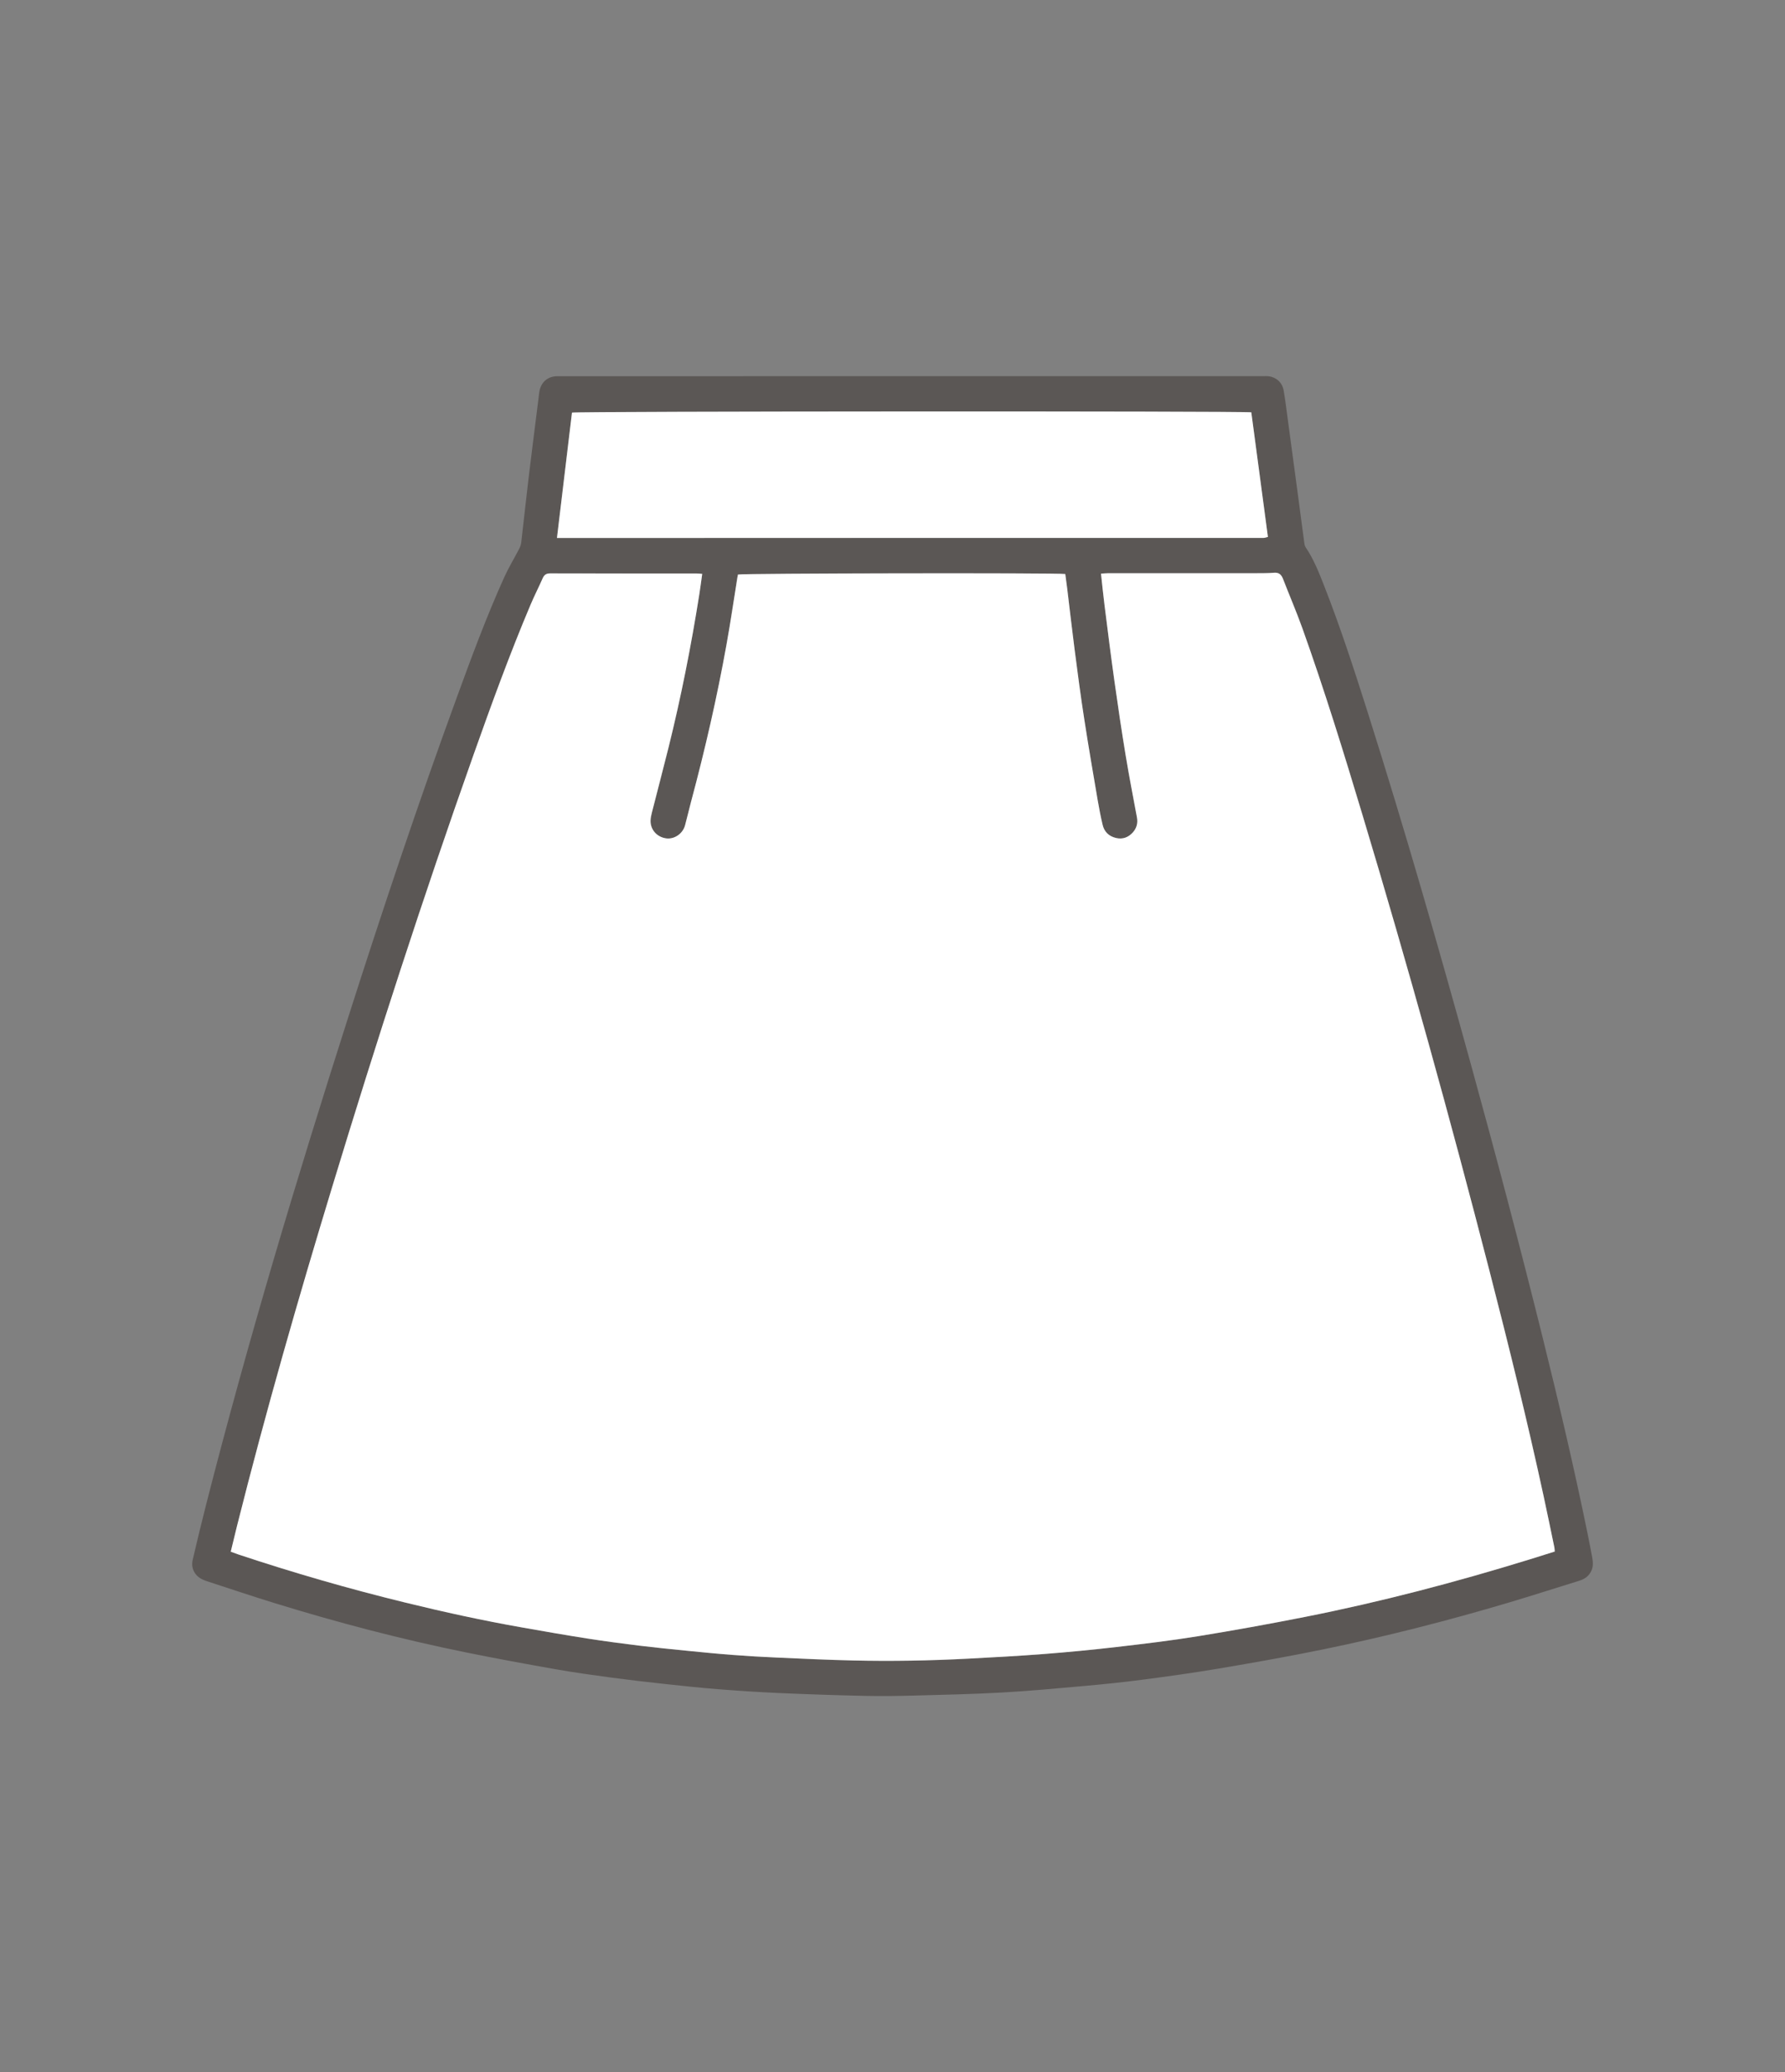 <?xml version="1.0" encoding="iso-8859-1"?>
<!-- Generator: Adobe Illustrator 16.0.0, SVG Export Plug-In . SVG Version: 6.00 Build 0)  -->
<!DOCTYPE svg PUBLIC "-//W3C//DTD SVG 1.1//EN" "http://www.w3.org/Graphics/SVG/1.1/DTD/svg11.dtd">
<svg version="1.1" id="&#x5716;&#x5C64;_1" xmlns="http://www.w3.org/2000/svg" xmlns:xlink="http://www.w3.org/1999/xlink" x="0px"
	 y="0px" width="81px" height="94px" viewBox="0 0 81 94" style="enable-background:new 0 0 81 94;" xml:space="preserve">
<rect x="0" y="0" width="81" height="94" fill="#808080" stroke="none"/>
<g>
	<path style="fill-rule:evenodd;clip-rule:evenodd;fill:#5B5755;" d="M41.383,17.064c5.303,0,10.605,0,15.908,0
		c0.096,0,0.193-0.006,0.289,0.006c0.34,0.044,0.609,0.289,0.67,0.644c0.08,0.465,0.137,0.934,0.199,1.402
		c0.137,1.005,0.271,2.01,0.406,3.015c0.109,0.823,0.217,1.647,0.328,2.47c0.01,0.076,0.021,0.162,0.063,0.223
		c0.367,0.541,0.604,1.144,0.84,1.746c0.744,1.897,1.373,3.835,1.988,5.776c1.674,5.283,3.203,10.608,4.676,15.949
		c1.143,4.146,2.242,8.303,3.277,12.477c0.721,2.909,1.406,5.827,2.008,8.765c0.076,0.368,0.146,0.737,0.215,1.106
		c0.037,0.208,0.055,0.417-0.039,0.618c-0.111,0.238-0.303,0.372-0.551,0.448c-1.061,0.326-2.115,0.668-3.178,0.984
		c-2.797,0.832-5.623,1.552-8.482,2.137c-1.557,0.318-3.121,0.596-4.689,0.86c-1.162,0.197-2.33,0.357-3.5,0.511
		c-0.875,0.114-1.754,0.203-2.633,0.282c-1.236,0.11-2.473,0.226-3.713,0.295c-1.309,0.073-2.621,0.102-3.934,0.137
		c-0.752,0.02-1.504,0.032-2.256,0.016c-1.303-0.028-2.605-0.072-3.907-0.129c-0.926-0.04-1.852-0.102-2.775-0.174
		c-0.818-0.064-1.636-0.152-2.453-0.241c-0.79-0.085-1.58-0.177-2.368-0.282c-0.849-0.115-1.697-0.231-2.54-0.38
		c-1.358-0.239-2.716-0.489-4.068-0.763c-2.938-0.595-5.834-1.355-8.697-2.238c-1.01-0.311-2.012-0.648-3.017-0.976
		c-0.083-0.026-0.165-0.056-0.245-0.091c-0.361-0.161-0.552-0.51-0.461-0.899c0.194-0.834,0.396-1.667,0.607-2.496
		c1.903-7.455,4.118-14.819,6.46-22.146c1.552-4.854,3.166-9.686,4.915-14.472c0.672-1.839,1.35-3.677,2.157-5.462
		c0.198-0.437,0.449-0.849,0.671-1.275c0.047-0.091,0.086-0.193,0.098-0.293c0.115-0.981,0.218-1.964,0.336-2.945
		c0.145-1.207,0.3-2.412,0.451-3.617c0.015-0.122,0.023-0.245,0.052-0.363c0.092-0.381,0.383-0.612,0.773-0.623
		c0.087-0.002,0.175,0,0.263,0C30.811,17.064,36.096,17.064,41.383,17.064z M70.551,70.383c-0.008-0.087-0.006-0.14-0.016-0.189
		c-0.162-0.779-0.322-1.558-0.49-2.335c-0.74-3.417-1.58-6.811-2.451-10.195c-1.787-6.931-3.697-13.828-5.762-20.682
		c-0.855-2.845-1.732-5.685-2.732-8.483c-0.271-0.756-0.59-1.496-0.881-2.245c-0.076-0.196-0.191-0.29-0.412-0.271
		c-0.262,0.022-0.525,0.02-0.787,0.021c-0.963,0.002-1.924,0-2.887,0c-1.287,0-2.572,0-3.859,0.001c-0.1,0-0.197,0.011-0.311,0.019
		c0.055,0.499,0.1,0.96,0.158,1.419c0.146,1.162,0.291,2.324,0.455,3.484c0.156,1.116,0.322,2.232,0.506,3.344
		c0.154,0.94,0.338,1.875,0.512,2.812c0.049,0.261-0.016,0.489-0.188,0.68c-0.201,0.223-0.455,0.321-0.758,0.252
		c-0.328-0.075-0.541-0.282-0.615-0.609c-0.086-0.366-0.158-0.735-0.221-1.105c-0.209-1.224-0.42-2.446-0.609-3.673
		c-0.162-1.045-0.301-2.094-0.436-3.143c-0.121-0.927-0.225-1.857-0.338-2.786c-0.027-0.223-0.061-0.445-0.088-0.659
		c-0.385-0.057-14.668-0.032-14.852,0.024c-0.01,0.046-0.021,0.097-0.029,0.147c-0.163,1.01-0.31,2.022-0.491,3.028
		c-0.432,2.401-0.978,4.776-1.609,7.132c-0.096,0.354-0.177,0.712-0.272,1.067c-0.103,0.381-0.481,0.641-0.852,0.594
		c-0.419-0.054-0.723-0.39-0.714-0.804c0.003-0.121,0.028-0.244,0.059-0.361c0.249-0.982,0.509-1.962,0.754-2.946
		c0.571-2.3,1.03-4.623,1.4-6.963c0.047-0.3,0.086-0.602,0.131-0.924c-0.103-0.007-0.179-0.018-0.256-0.018
		c-2.213,0-4.427,0.001-6.641-0.004c-0.177,0-0.271,0.06-0.34,0.216c-0.18,0.408-0.384,0.805-0.557,1.216
		c-0.947,2.239-1.776,4.523-2.589,6.813c-2.293,6.467-4.404,12.993-6.399,19.558c-1.554,5.109-3.028,10.24-4.331,15.42
		c-0.095,0.379-0.185,0.76-0.281,1.155c0.128,0.047,0.232,0.088,0.338,0.123c2.495,0.83,5.02,1.559,7.574,2.183
		c1.756,0.43,3.521,0.816,5.301,1.13c0.988,0.175,1.978,0.348,2.97,0.503c0.785,0.123,1.573,0.227,2.362,0.324
		c0.711,0.087,1.424,0.158,2.137,0.229c0.695,0.069,1.392,0.139,2.088,0.191c0.672,0.052,1.344,0.091,2.017,0.12
		c1.153,0.052,2.307,0.105,3.46,0.132c1.741,0.04,3.483,0.009,5.221-0.083c1.152-0.061,2.305-0.122,3.455-0.212
		c1.09-0.085,2.176-0.189,3.262-0.315c1.24-0.144,2.48-0.291,3.713-0.491c1.621-0.263,3.236-0.556,4.846-0.874
		c3.445-0.682,6.838-1.575,10.195-2.609C69.785,70.625,70.158,70.506,70.551,70.383z M25.274,24.403c10.718,0,21.388,0,32.06-0.001
		c0.059,0,0.115-0.024,0.201-0.044c-0.252-1.895-0.504-3.779-0.754-5.652c-0.316-0.063-30.615-0.05-30.827,0.013
		C25.73,20.591,25.504,22.473,25.274,24.403z"/>
	<path style="fill-rule:evenodd;clip-rule:evenodd;fill:#FFFFFF;" d="M70.551,70.383c-0.393,0.123-0.766,0.242-1.141,0.357
		c-3.357,1.034-6.75,1.928-10.195,2.609c-1.609,0.318-3.225,0.611-4.846,0.874c-1.232,0.2-2.473,0.348-3.713,0.491
		c-1.086,0.126-2.172,0.23-3.262,0.315c-1.15,0.09-2.303,0.151-3.455,0.212c-1.738,0.092-3.48,0.123-5.221,0.083
		c-1.153-0.026-2.307-0.08-3.46-0.132c-0.673-0.029-1.345-0.068-2.017-0.12c-0.696-0.053-1.393-0.122-2.088-0.191
		c-0.713-0.071-1.426-0.143-2.137-0.229c-0.789-0.098-1.577-0.201-2.362-0.324c-0.992-0.155-1.981-0.328-2.97-0.503
		c-1.78-0.313-3.545-0.7-5.301-1.13c-2.555-0.624-5.079-1.353-7.574-2.183c-0.105-0.035-0.21-0.076-0.338-0.123
		c0.097-0.396,0.187-0.776,0.281-1.155c1.303-5.18,2.777-10.311,4.331-15.42c1.995-6.564,4.106-13.091,6.399-19.558
		c0.813-2.29,1.642-4.574,2.589-6.813c0.173-0.411,0.377-0.808,0.557-1.216c0.069-0.156,0.163-0.216,0.34-0.216
		c2.214,0.006,4.428,0.004,6.641,0.004c0.077,0,0.153,0.01,0.256,0.018c-0.045,0.322-0.084,0.624-0.131,0.924
		c-0.37,2.341-0.829,4.664-1.4,6.963c-0.245,0.984-0.505,1.964-0.754,2.946c-0.03,0.118-0.056,0.24-0.059,0.361
		c-0.009,0.415,0.295,0.75,0.714,0.804c0.37,0.047,0.749-0.213,0.852-0.594c0.096-0.354,0.177-0.712,0.272-1.067
		c0.632-2.356,1.178-4.731,1.609-7.132c0.182-1.006,0.328-2.019,0.491-3.028c0.008-0.051,0.02-0.101,0.029-0.147
		c0.184-0.057,14.467-0.082,14.852-0.024c0.027,0.214,0.061,0.436,0.088,0.659c0.113,0.929,0.217,1.858,0.338,2.786
		c0.135,1.049,0.273,2.098,0.436,3.143c0.189,1.227,0.4,2.449,0.609,3.673c0.063,0.37,0.135,0.74,0.221,1.105
		c0.074,0.327,0.287,0.534,0.615,0.609c0.303,0.069,0.557-0.029,0.758-0.252c0.172-0.191,0.236-0.419,0.188-0.68
		c-0.174-0.937-0.357-1.872-0.512-2.812c-0.184-1.112-0.35-2.228-0.506-3.344c-0.164-1.16-0.309-2.322-0.455-3.484
		c-0.059-0.459-0.104-0.92-0.158-1.419c0.113-0.007,0.211-0.019,0.311-0.019c1.287-0.001,2.572-0.001,3.859-0.001
		c0.963,0,1.924,0.001,2.887,0c0.262-0.001,0.525,0.001,0.787-0.021c0.221-0.019,0.336,0.075,0.412,0.271
		c0.291,0.75,0.609,1.489,0.881,2.245c1,2.798,1.877,5.638,2.732,8.483c2.064,6.854,3.975,13.751,5.762,20.682
		c0.871,3.385,1.711,6.778,2.451,10.195c0.168,0.777,0.328,1.556,0.49,2.335C70.545,70.243,70.543,70.296,70.551,70.383z"/>
	<path style="fill-rule:evenodd;clip-rule:evenodd;fill:#FFFFFF;" d="M25.274,24.403c0.23-1.93,0.456-3.813,0.681-5.685
		c0.212-0.063,30.51-0.075,30.827-0.013c0.25,1.873,0.502,3.757,0.754,5.652c-0.086,0.02-0.143,0.044-0.201,0.044
		C46.662,24.403,35.992,24.403,25.274,24.403z"/>
</g>
</svg>

